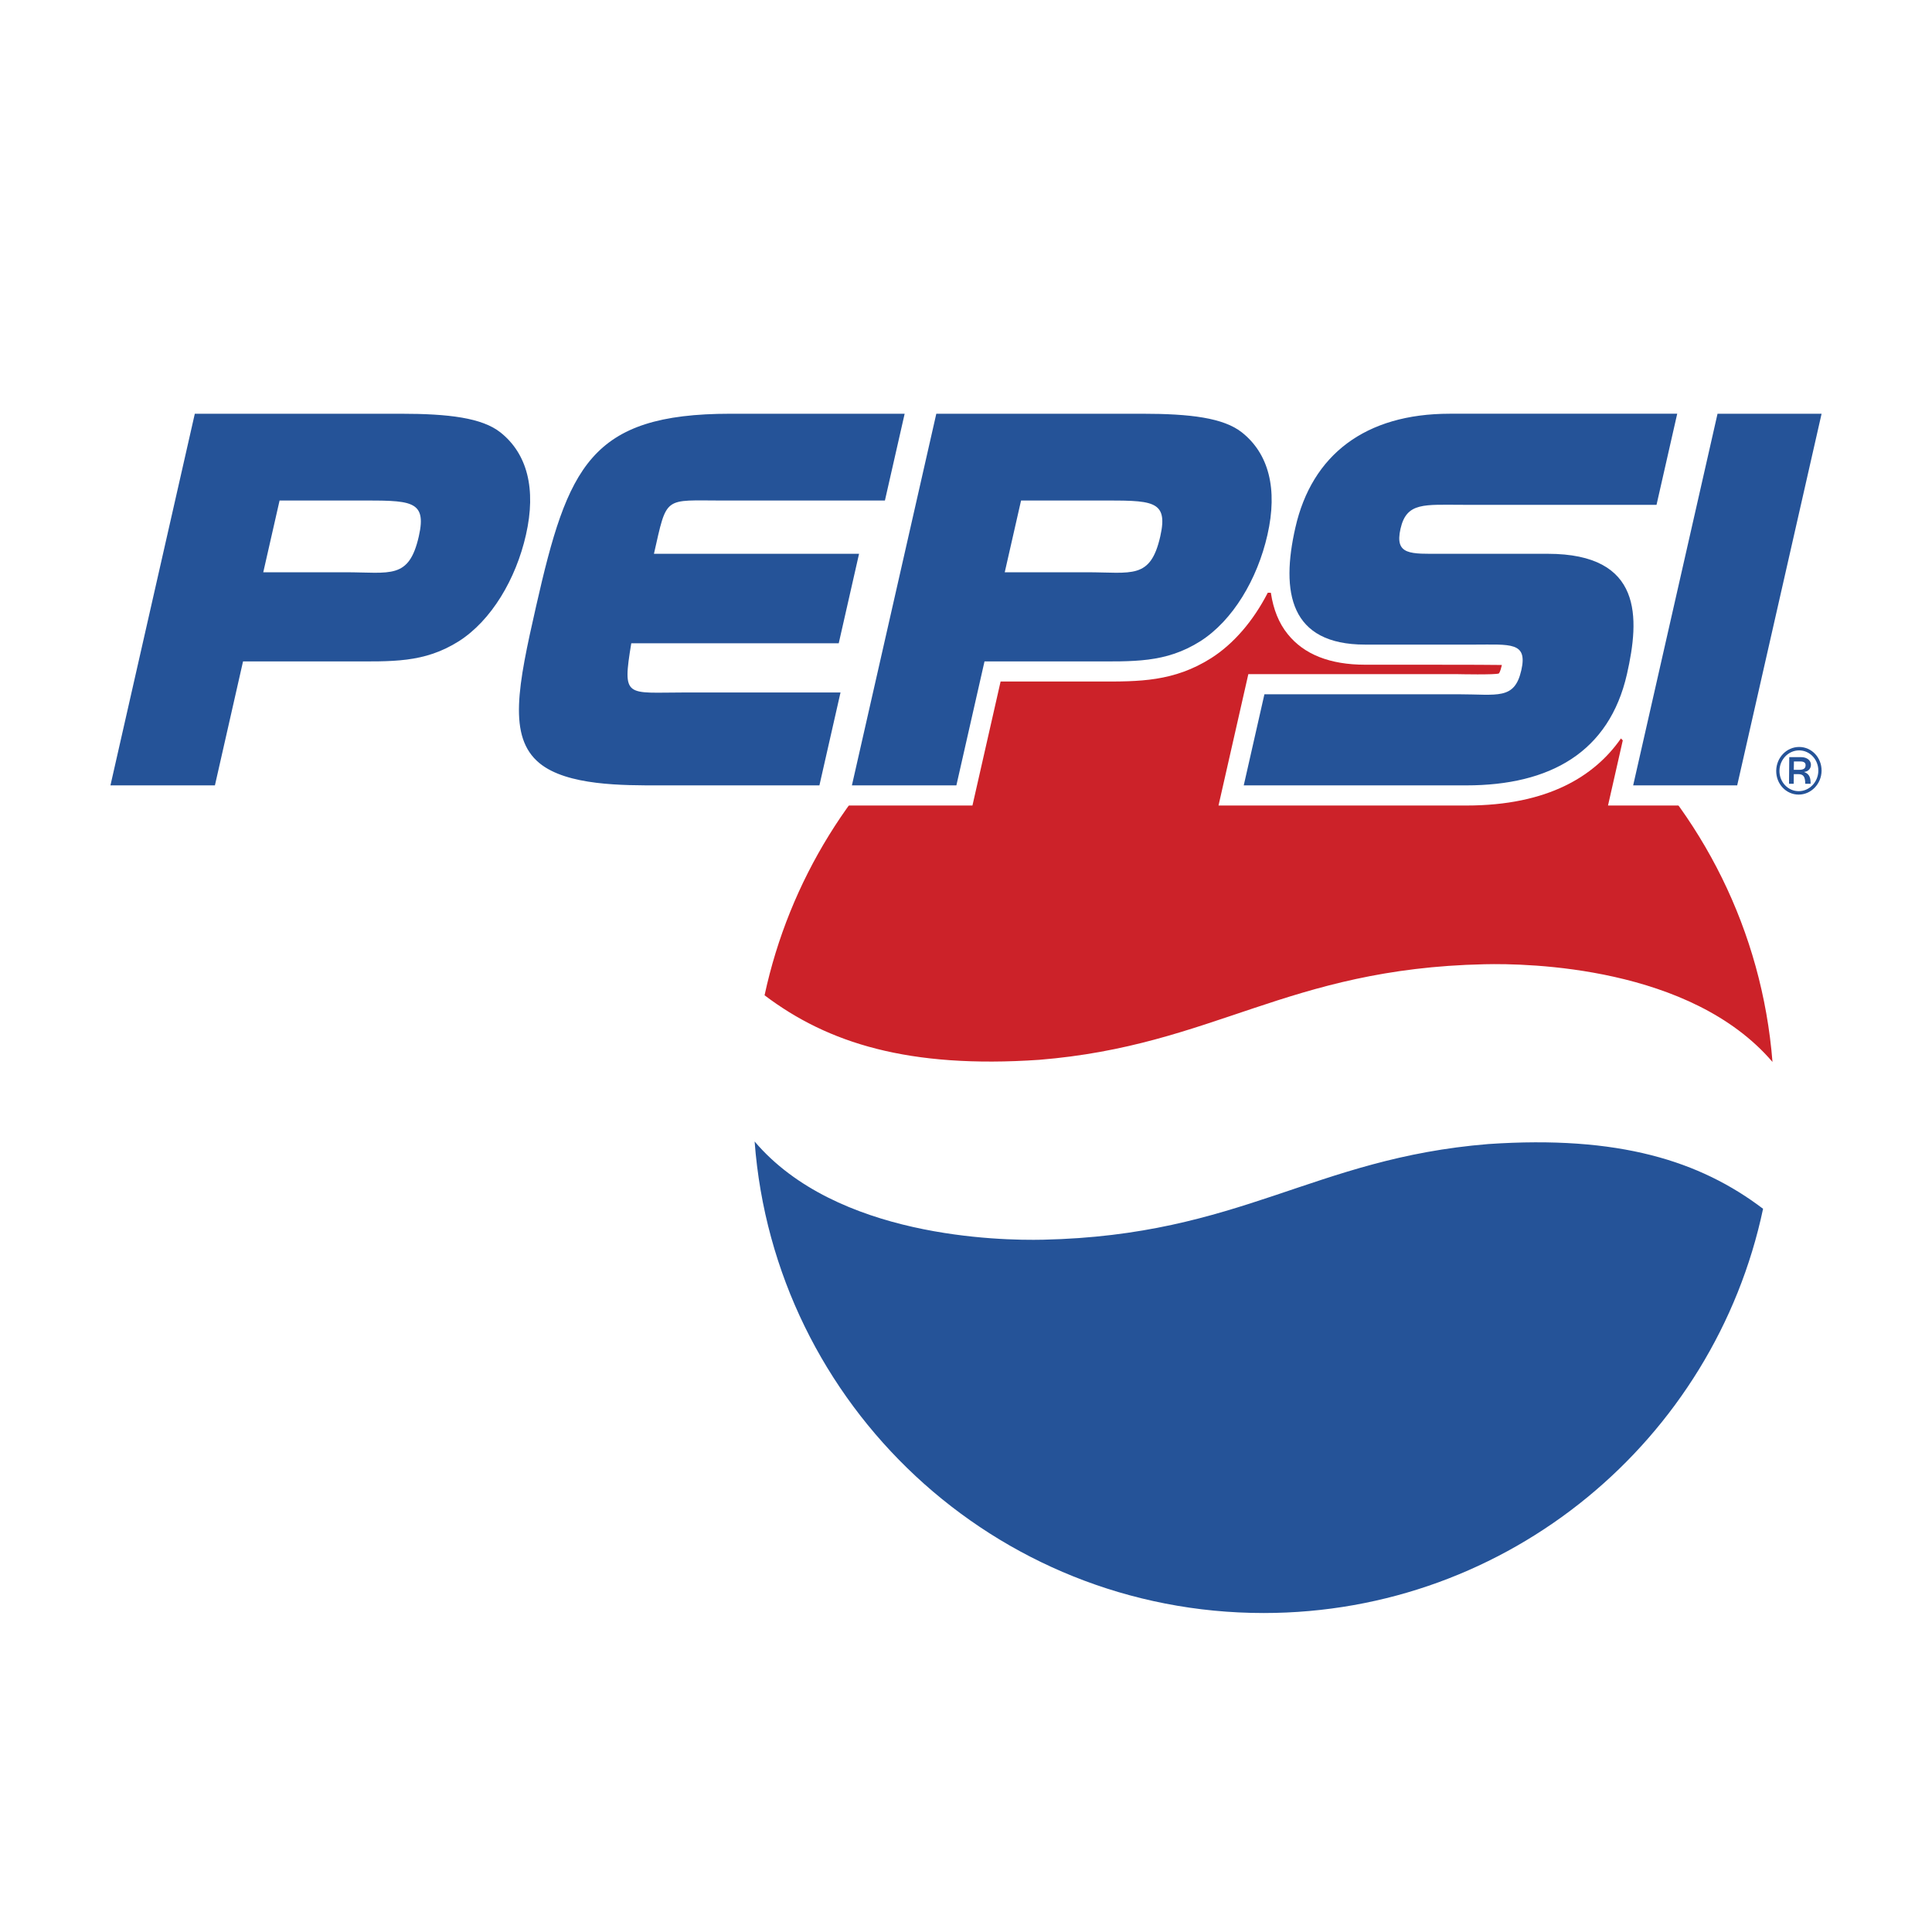 <svg xmlns="http://www.w3.org/2000/svg" width="2500" height="2500" viewBox="0 0 192.756 192.756"><g fill-rule="evenodd" clip-rule="evenodd"><path fill="#fff" d="M0 0h192.756v192.756H0V0z"/><path d="M176.842 105.95c-8.156-9.534-24.35-9.851-28.758-9.747-19.76.438-26.912 8.117-44.408 9.536-13.019.887-21.093-1.672-27.395-6.439a51.013 51.013 0 0 0-.991 14.587c8.138 9.581 24.38 9.896 28.791 9.799 19.764-.444 26.918-8.122 44.412-9.544 13.031-.886 21.105 1.678 27.41 6.458a51.23 51.23 0 0 0 .939-14.65z" fill="#fff"/><path d="M103.676 105.739c17.496-1.419 24.648-9.098 44.408-9.536 4.408-.104 20.602.213 28.758 9.747-2.08-26.206-24.016-46.82-50.766-46.82-24.447 0-44.863 17.211-49.795 40.17 6.302 4.767 14.376 7.326 27.395 6.439z" fill="#cc2229"/><path d="M148.492 114.142c-17.494 1.422-24.648 9.1-44.412 9.544-4.41.097-20.652-.218-28.791-9.799 1.97 26.312 23.951 47.044 50.787 47.044 24.496 0 44.957-17.296 49.826-40.331-6.304-4.781-14.379-7.344-27.41-6.458z" fill="#255398"/><path d="M141.691 53.183c.178-.793.191-.84 3.246-.817l1.039.007h20.805l-1.904 8.392c-.197-1.523-.695-2.979-1.686-4.226-1.752-2.185-4.703-3.297-8.777-3.297l-11.117.006c-.559 0-1.154-.006-1.613-.036.007-.01.007-.016.007-.029zM85.497 67.089H68.309l-1.642.013c-.742.004-1.525.011-2.042-.023.015-.255.044-.557.087-.888h20.574l2.938-12.942H67.77c.145-.573.28-1.021.396-1.217.354-.105 1.455-.099 2.555-.093l1.422.011H88.93l-3.433 15.139zm-49.843-15.13l.489-.002c1.535 0 3.139.019 3.78.196-.04.327-.107.907-.107.907-.483 2.122-.483 2.122-3.58 2.044l-1.764-.03h-5.675c.321-1.407.466-2.048.707-3.116l6.15.001zm73.979 0l.486-.002c1.535 0 3.141.019 3.779.196l-.105.907c-.482 2.122-.482 2.122-3.58 2.044l-1.764-.03h-5.676c.318-1.407.465-2.048.709-3.116l6.151.001zM97.021 80.368s2.268-9.986 2.809-12.375h9.801c4.016.017 7.488.028 11.217-2.337 2.242-1.43 4.186-3.708 5.615-6.474.088-.167.17-.342.252-.521.021.186.057.354.086.527.248 1.612.785 2.975 1.668 4.069 1.623 2.034 4.221 3.061 7.727 3.061 0 0 13.15-.006 13.641.027-.008.029-.008.042-.014.076-.139.61-.27.76-.277.766-.268.156-4.064.074-4.064.074h-20.936l-2.975 13.106h24.717c8.186 0 12.805-2.962 15.387-6.626 0-.004.004-.004.004-.004.133-.185.26-.384.383-.574l-.174.776v.004l-1.457 6.423h14.496l9.326-41.102h-39.617c-7.611 0-13.111 3.078-15.904 8.759-.381-2.667-1.588-4.879-3.578-6.463-2.42-1.9-6.225-2.295-11.203-2.295H72.868c-10.678 0-15.241 3.223-18.03 9.489-.255-2.991-1.491-5.472-3.662-7.193-2.419-1.9-6.229-2.295-11.208-2.295H17.83L8.504 80.368h14.541s2.266-9.986 2.806-12.375h9.801c4.017.017 7.489.028 11.22-2.337 1.652-1.054 3.141-2.577 4.384-4.405-1.654 7.339-2.723 13.134 1.3 16.439 3.257 2.677 8.942 2.677 13.096 2.677h31.369v.001z" fill="#fff"/><path d="M179.502 74.525c-1.252 0-2.273 1.055-2.289 2.377-.014 1.316.99 2.375 2.236 2.375s2.273-1.059 2.291-2.375c.01-1.322-.99-2.377-2.238-2.377zm-.047 4.411c-1.064 0-1.93-.91-1.918-2.034.012-1.125.893-2.036 1.961-2.036 1.064 0 1.928.911 1.918 2.036-.014 1.124-.893 2.034-1.961 2.034z" fill="#255398"/><path d="M180.678 76.306c0-.431-.385-.766-.975-.766h-1.188l-.025 2.656h.467l.01-.962h.438c.561 0 .693.295.707.962h.533c0-.557-.082-.968-.639-1.17v-.013c.365-.031.666-.296.672-.707zm-1.153.497h-.559l.014-.833h.631c.406 0 .539.156.533.381-.003.296-.179.452-.619.452zM173.32 78.357l8.42-37.079h-10.381l-8.418 37.079h10.379zM24.248 65.987h10.408c4.428 0 7.637.196 11.14-2.022 3.221-2.063 5.672-6.162 6.679-10.606 1.044-4.591.12-8.104-2.548-10.219-1.836-1.45-5.137-1.861-9.959-1.861H19.436l-8.417 37.079h10.423l2.806-12.371zm3.645-16.049h7.761c5.257 0 6.972-.123 6.132 3.569-.986 4.337-2.837 3.588-7.314 3.588h-8.206l1.627-7.157zM98.225 65.987h10.408c4.426 0 7.637.196 11.141-2.022 3.221-2.063 5.672-6.162 6.68-10.606 1.045-4.591.121-8.104-2.551-10.219-1.834-1.45-5.133-1.861-9.959-1.861H93.415l-8.42 37.079h10.423l2.807-12.371zm3.646-16.049h7.762c5.256 0 6.967-.123 6.129 3.569-.982 4.337-2.836 3.588-7.312 3.588h-8.207l1.628-7.157zM136.195 64.312H147.1c3.59 0 5.328-.289 4.684 2.55-.682 3.001-2.365 2.405-6.303 2.405h-19.33l-2.062 9.09h22.199c8.367 0 14.262-3.306 16.035-11.106 1.264-5.575 1.621-11.999-7.908-11.999h-10.578c-3.1 0-4.713.175-4.105-2.508.609-2.666 2.361-2.378 6.246-2.378h19.295l2.064-9.088h-22.701c-8.41 0-13.748 4.093-15.395 11.36-1.47 6.452-.552 11.674 6.954 11.674zM53.827 76.143c2.755 2.259 8.331 2.215 12.033 2.215h15.893l2.105-9.269H68.309c-5.858 0-6.236.633-5.327-4.909h20.699l2.027-8.928H65.244c1.332-5.864.931-5.313 6.9-5.313h16.144l1.969-8.66H72.868c-13.993 0-16.222 5.287-19.382 19.209-1.802 7.934-2.849 13.035.341 15.655z" fill="#255398"/></g></svg>